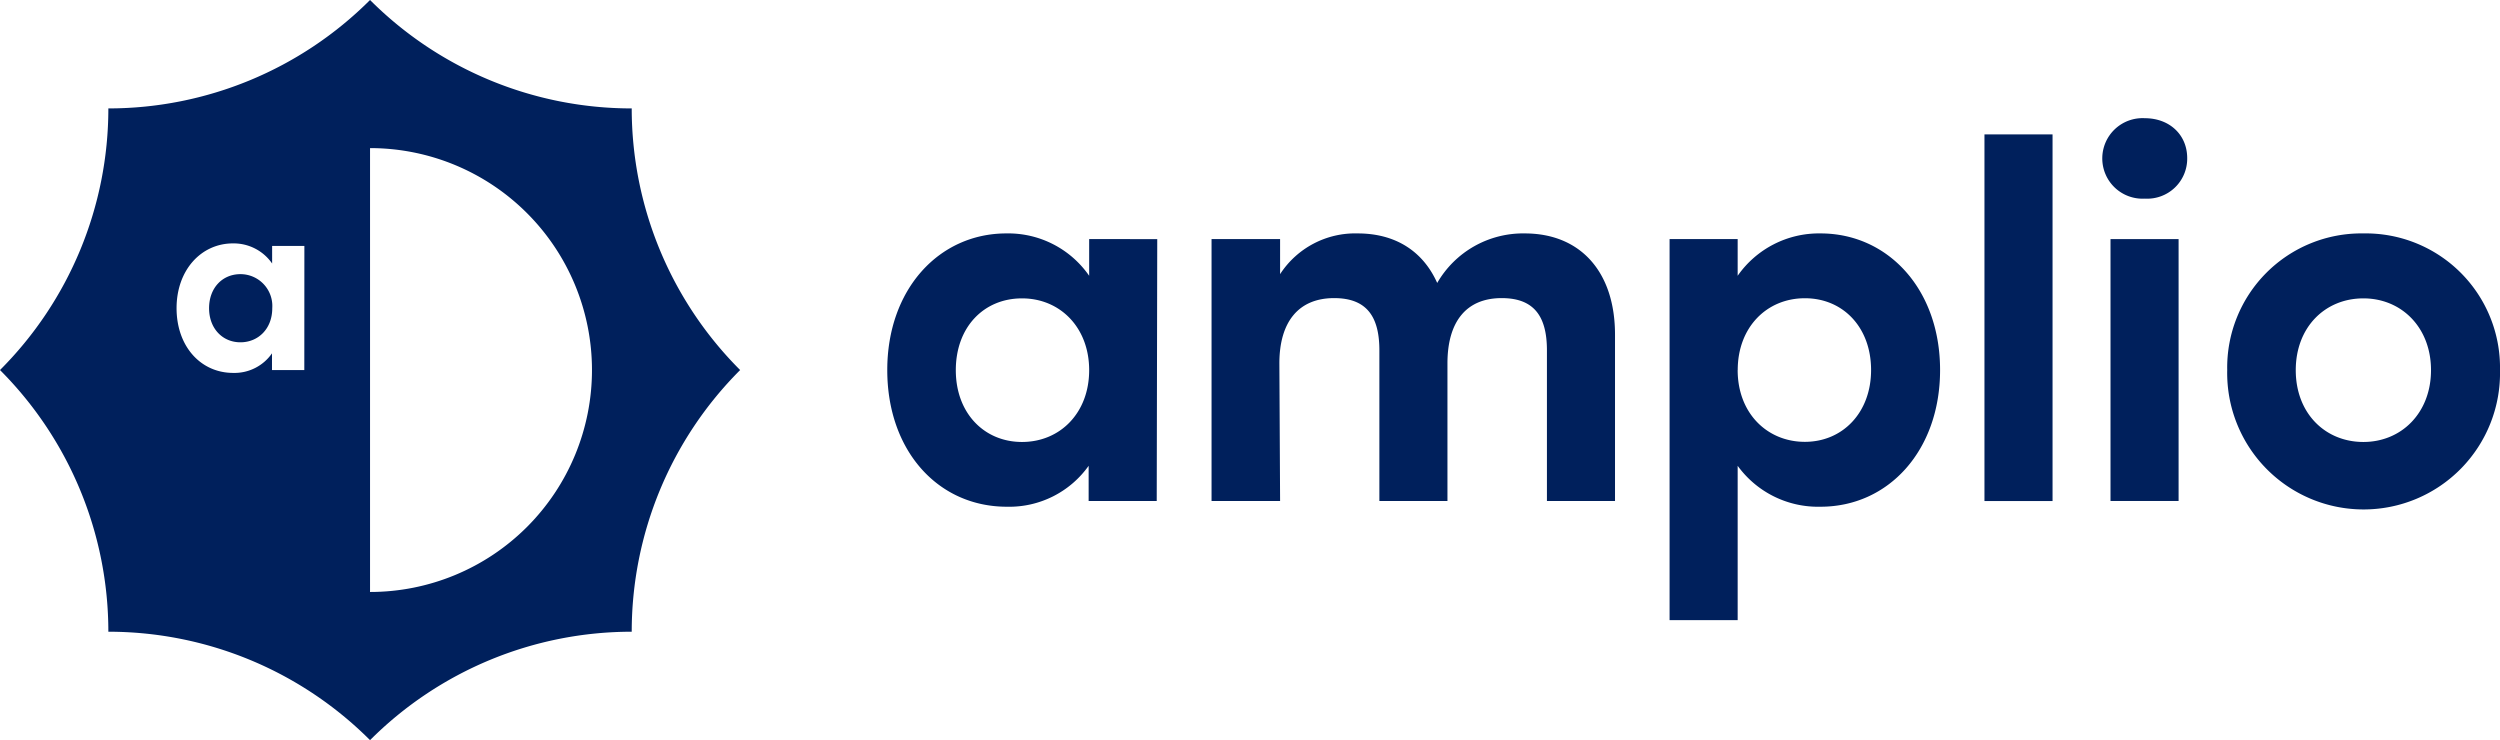 <?xml version="1.0" encoding="UTF-8"?> <svg xmlns="http://www.w3.org/2000/svg" viewBox="0 0 383 113.39"><defs><style>.cls-1{fill:#00205c;}</style></defs><g id="Camada_2" data-name="Camada 2"><g id="Layer_1" data-name="Layer 1"><path class="cls-1" d="M36.83,42c-2.76,0-4.8,2.11-4.8,5.22s2.07,5.22,4.8,5.22,4.88-2.07,4.88-5.22A4.88,4.88,0,0,0,36.83,42Z"></path><path class="cls-1" d="M96.78,16.61h0A56.65,56.65,0,0,1,56.69,0h0A56.7,56.7,0,0,1,16.6,16.61h0A56.68,56.68,0,0,1,0,56.69H0A56.73,56.73,0,0,1,16.6,96.78h0a56.66,56.66,0,0,1,40.09,16.61h0A56.66,56.66,0,0,1,96.78,96.78h0a56.69,56.69,0,0,1,16.61-40.09h0A56.65,56.65,0,0,1,96.78,16.61ZM46.62,56.69H41.67V54.13a7,7,0,0,1-5.94,3c-5,0-8.68-4.08-8.68-9.92s3.77-9.92,8.64-9.92a7.16,7.16,0,0,1,6,3.08V37.68h4.94Zm10.07,34v-68a34,34,0,1,1,0,68Z"></path><path class="cls-1" d="M166.86,42.25a15.08,15.08,0,0,0-12.7-6.49c-10.28,0-18.23,8.53-18.23,20.93s7.8,20.94,18.31,20.94a14.91,14.91,0,0,0,12.54-6.27v5.39h10.43l.08-40.12H166.86ZM156.57,67.71c-5.76,0-10.14-4.38-10.14-11s4.31-11,10.14-11,10.29,4.45,10.29,11S162.41,67.71,156.57,67.71Z"></path><path class="cls-1" d="M233.6,35.76a15.18,15.18,0,0,0-13.42,7.59c-2.19-4.89-6.42-7.59-12.18-7.59A13.72,13.72,0,0,0,196.11,42V36.63h-10.5V76.75h10.5L196,55.67c0-6.34,2.92-10,8.39-10,5,0,6.93,2.84,6.93,8V76.75h10.43V55.67c0-6.34,2.84-10,8.31-10,5,0,6.93,2.84,6.93,8V76.75h10.43V51.37C247.46,41.67,242.14,35.76,233.6,35.76Z"></path><path class="cls-1" d="M297.22,56.69c0-12.4-8-20.93-18.31-20.93a15.18,15.18,0,0,0-12.7,6.49V36.63H255.78V95h10.43V71.36a15.21,15.21,0,0,0,12.7,6.27C289.34,77.63,297.22,69,297.22,56.69Zm-31,0c0-6.56,4.45-11,10.29-11s10.14,4.45,10.14,11-4.38,11-10.14,11S266.21,63.33,266.21,56.69Z"></path><rect class="cls-1" x="304.02" y="20.59" width="10.43" height="56.17"></rect><rect class="cls-1" x="323.33" y="36.63" width="10.43" height="40.12"></rect><path class="cls-1" d="M328.59,30.43a6.13,6.13,0,0,0,6.49-6.2c0-3.57-2.7-6.12-6.49-6.12a6.17,6.17,0,1,0,0,12.32Z"></path><path class="cls-1" d="M362.07,35.76a20.55,20.55,0,0,0-20.86,20.93,20.9,20.9,0,1,0,41.79,0A20.57,20.57,0,0,0,362.07,35.76Zm0,31.95c-5.84,0-10.36-4.38-10.36-11s4.52-11,10.36-11,10.36,4.45,10.36,11S367.9,67.71,362.07,67.71Z"></path></g></g></svg> 